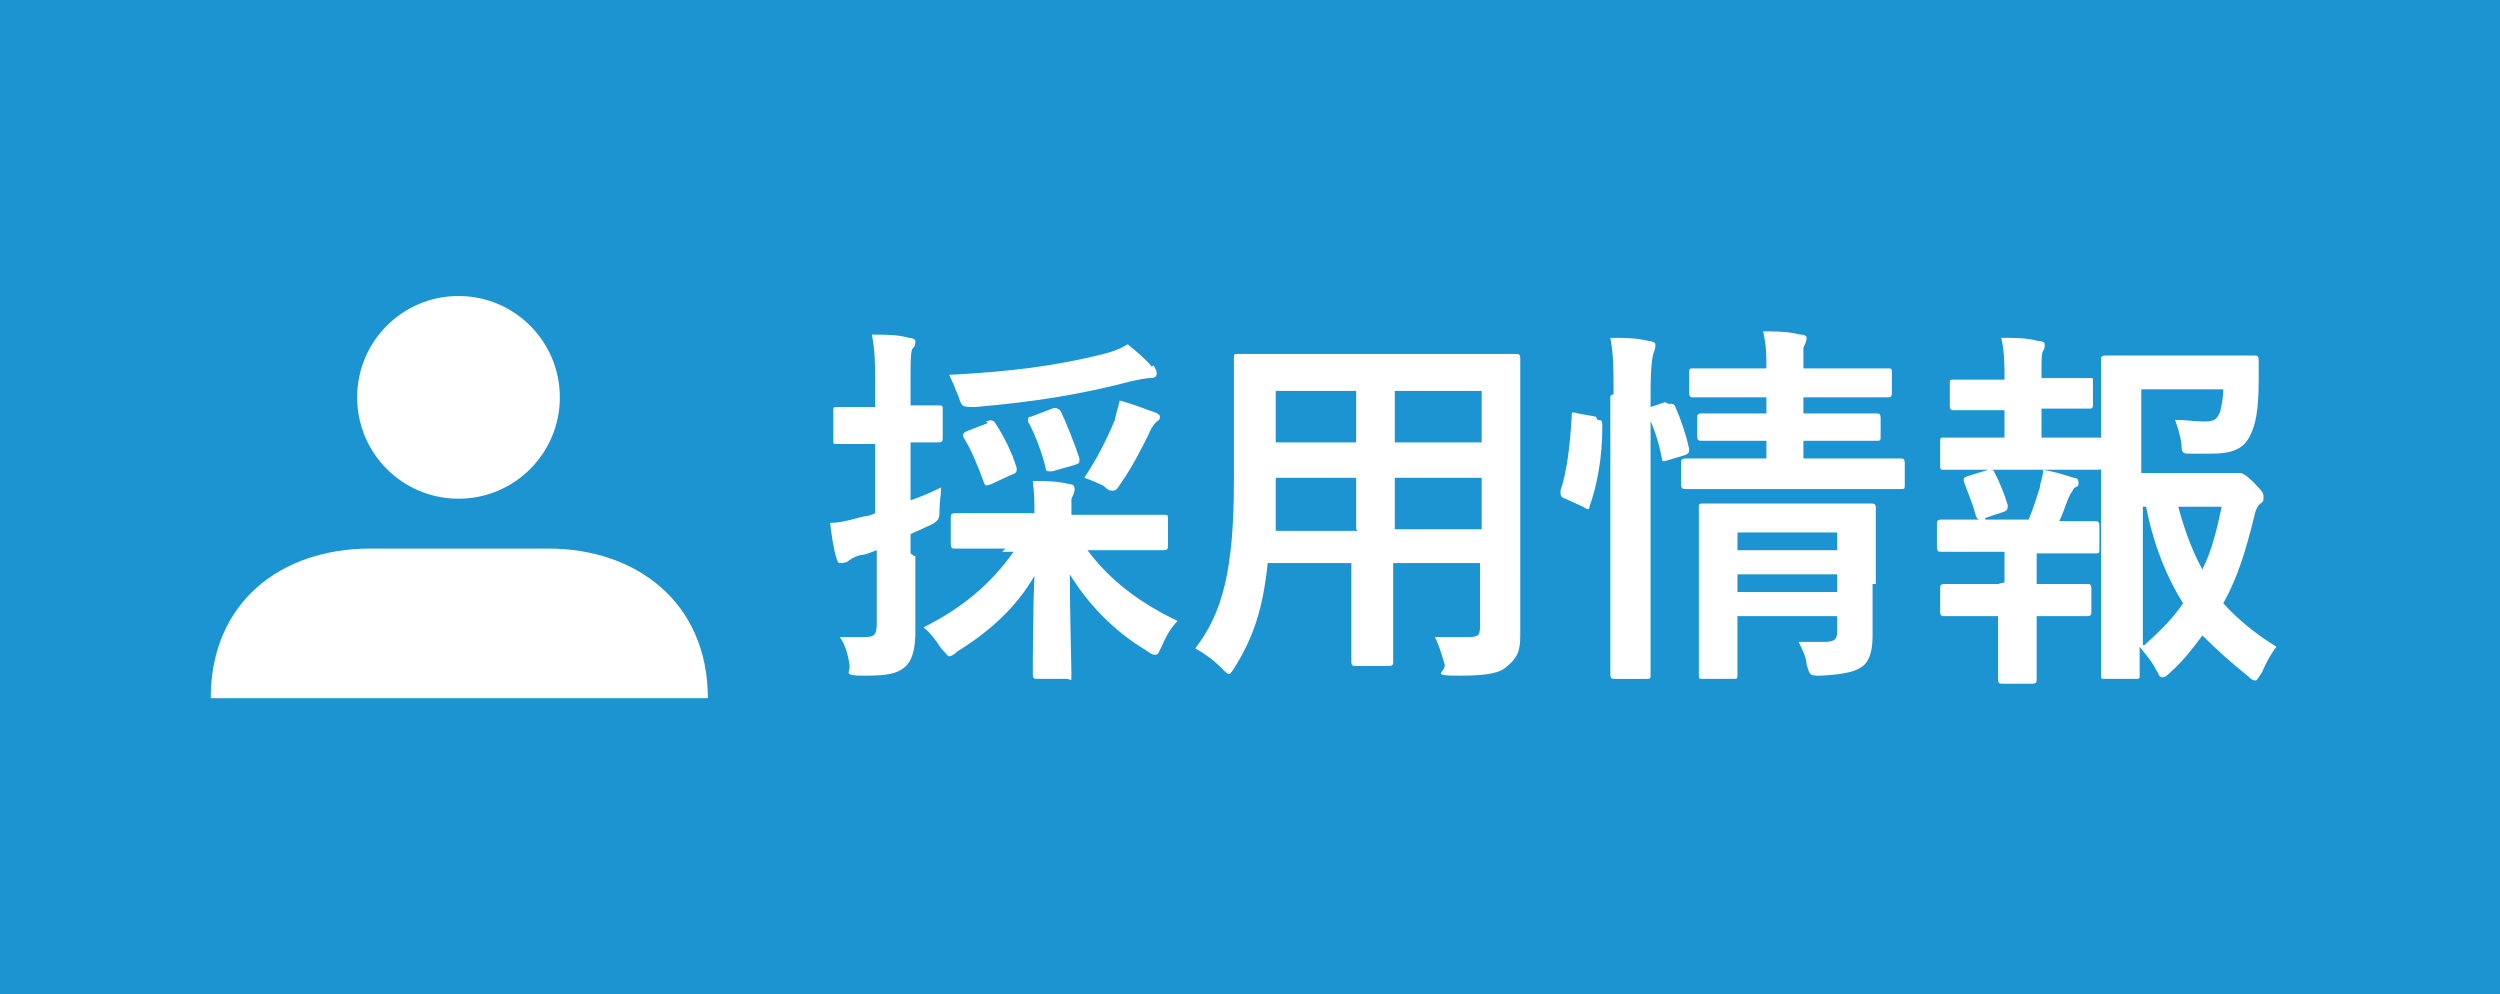 <?xml version="1.0" encoding="UTF-8"?>
<svg id="_レイヤー_2" data-name=" レイヤー 2" xmlns="http://www.w3.org/2000/svg" width="155.4" height="61.8" version="1.1" viewBox="0 0 155.4 61.8">
  <defs>
    <style>
      .cls-1 {
        fill: #1c94d2;
      }

      .cls-1, .cls-2 {
        stroke-width: 0px;
      }

      .cls-2 {
        fill: #fff;
      }
    </style>
  </defs>
  <g id="_スクロール後固定" data-name=" スクロール後固定">
    <g>
      <rect class="cls-1" width="155.4" height="61.8"/>
      <g>
        <g>
          <path class="cls-2" d="M56.9,34.6c0,2.2,0,3.4,0,4.6s-.2,1.9-.7,2.3c-.5.4-1.1.5-2.5.5s-.8-.2-.9-.7c-.1-.7-.3-1.3-.6-1.7.5,0,1,0,1.6,0s.7-.2.7-.9v-4.5c-.3.1-.7.3-1,.3-.4.1-.7.3-.8.4,0,0-.2.1-.4.1s-.2,0-.3-.3c-.2-.6-.3-1.4-.4-2.2.7,0,1.3-.2,2.1-.4.2,0,.5-.1.7-.2v-4.3h-.3c-1.5,0-2,0-2.1,0-.2,0-.2,0-.2-.3v-1.7c0-.3,0-.3.2-.3s.6,0,2.1,0h.3v-1.2c0-1.5,0-2.2-.2-3.3.9,0,1.6,0,2.3.2.2,0,.4.1.4.2,0,.2,0,.3-.2.5-.1.3-.1.8-.1,2.3v1.2c1.2,0,1.6,0,1.7,0,.3,0,.3,0,.3.3v1.7c0,.2,0,.3-.3.3s-.5,0-1.7,0v3.6c.6-.2,1.3-.5,1.9-.8,0,.4-.1.9-.1,1.4s0,.7-.7,1l-1.1.5v1.2h0ZM62.5,34.1c-2.2,0-3,0-3.1,0-.2,0-.3,0-.3-.3v-1.6c0-.2,0-.3.3-.3s.9,0,3.1,0h1.8c0-.6,0-1.2-.1-2,.9,0,1.5,0,2.3.2.2,0,.3.1.3.3,0,.2-.1.4-.2.6,0,.2,0,.6,0,1h2.6c2.2,0,3,0,3.1,0,.3,0,.3,0,.3.3v1.6c0,.2,0,.3-.3.3s-.9,0-3.1,0h-1.6c1.4,1.9,3.3,3.3,5.6,4.4-.4.4-.7.9-1,1.6-.2.4-.2.5-.4.5s-.3-.1-.6-.3c-2-1.2-3.6-2.9-4.7-4.7,0,2.3.1,5.6.1,6.2s0,.3-.3.3h-1.8c-.2,0-.3,0-.3-.3,0-.6,0-3.8.1-6.1-1.1,1.9-2.7,3.4-4.8,4.7-.2.2-.4.3-.5.3s-.2-.2-.5-.5c-.4-.6-.7-1-1.1-1.3,2.4-1.2,4.2-2.7,5.6-4.7h-.7,0ZM71.7,22.7c.1.2.2.3.2.5s-.1.3-.4.3c-.3,0-.7.1-1.2.2-3,.8-6.1,1.3-9.7,1.6-.8,0-.8,0-1-.6-.2-.5-.4-1-.6-1.4,4-.2,6.7-.6,9.2-1.2.9-.2,1.4-.4,1.9-.7.6.5,1.1.9,1.5,1.4h0ZM61.3,26.2c.3-.1.3-.1.5,0,.6.9,1.1,1.9,1.4,2.9,0,.2,0,.3-.3.4l-1.3.6c-.3.1-.3.1-.4,0-.4-1.1-.8-2.1-1.3-2.9-.1-.2,0-.3.2-.4l1.3-.5h0ZM65.4,25.4c.3-.1.3,0,.5.1.4.8.9,2.1,1.2,3,0,.3,0,.3-.3.4l-1.4.4c-.3,0-.4,0-.4-.2-.2-.9-.7-2.2-1.1-2.9,0-.2,0-.3.2-.3l1.3-.5h0ZM69.3,26.2c0-.3.2-.8.3-1.3.8.2,1.5.5,2.1.7.3.1.4.2.4.3s0,.2-.2.3c-.2.2-.4.5-.5.8-.4.8-1,2-1.7,3-.2.3-.3.5-.5.5s-.3,0-.6-.3c-.4-.2-.9-.4-1.2-.5.8-1.2,1.4-2.4,1.9-3.6h0Z"/>
          <path class="cls-2" d="M94.5,36.3c0,1.1,0,2.2,0,3.2s-.2,1.4-.8,1.9c-.4.4-1.1.6-3,.6s-.8-.2-.9-.7c-.2-.7-.4-1.3-.6-1.7.9,0,1.4,0,2.1,0s.7-.2.7-.8v-3.8h-5.4v2.7c0,2.2,0,3.3,0,3.4,0,.2,0,.3-.3.3h-2c-.2,0-.3,0-.3-.3s0-1.2,0-3.4v-2.7h-5.2c-.3,2.9-.9,4.6-2,6.4-.2.3-.3.5-.4.5s-.2-.1-.5-.4c-.6-.6-1.1-.9-1.6-1.2,1.7-2.2,2.4-4.9,2.4-10.4v-3.8c0-2.4,0-3.6,0-3.8,0-.3,0-.3.3-.3s.9,0,3.2,0h10.8c2.2,0,3,0,3.2,0,.2,0,.3,0,.3.3s0,1.4,0,3.8v10.2h0ZM84.3,32.9v-3.2h-5v.3c0,1.1,0,2.1,0,3h5.1ZM84.3,27.5v-3.2h-5v3.2h5ZM86.7,24.3v3.2h5.4v-3.2h-5.4ZM92.1,32.9v-3.2h-5.4v3.2h5.4Z"/>
          <path class="cls-2" d="M99.3,26.1c.3,0,.3.1.3.4,0,1.9-.3,3.6-.8,5,0,.2-.1.2-.4,0l-1.1-.5c-.3-.1-.3-.2-.3-.5.4-1.2.6-2.8.7-4.7,0-.2,0-.2.4-.1l1.1.2h0ZM100.3,24.5c0-1.6,0-2.4-.2-3.5.9,0,1.6,0,2.4.2.2,0,.4.1.4.2s0,.3-.1.5c-.1.3-.2.9-.2,2.6v13.4c0,2.6,0,3.9,0,4,0,.3,0,.3-.3.3h-1.9c-.2,0-.3,0-.3-.3s0-1.4,0-4c0,0,0-13.3,0-13.3ZM103.7,25.1c.3,0,.3,0,.4.1.4.9.7,1.8.9,2.7,0,.2,0,.3-.3.4l-1,.3c-.3.1-.4.1-.4-.1-.2-1.1-.5-1.9-.9-2.8,0-.3,0-.3.2-.4l.9-.3h0ZM107.9,30.4c-2.2,0-3,0-3.1,0-.2,0-.3,0-.3-.3v-1.3c0-.2,0-.3.3-.3s.9,0,3.1,0h1.9v-1.1h-1.1c-2.1,0-2.7,0-2.9,0-.2,0-.3,0-.3-.3v-1.1c0-.2,0-.3.3-.3s.8,0,2.9,0h1.1v-1h-1.5c-2.2,0-2.9,0-3,0-.2,0-.3,0-.3-.3v-1.2c0-.3,0-.3.3-.3s.9,0,3,0h1.5c0-.8,0-1.4-.2-2.3.9,0,1.5,0,2.3.2.3,0,.4.1.4.2,0,.2-.1.4-.2.6,0,.2,0,.6,0,1.3h2.2c2.1,0,2.9,0,3,0,.3,0,.3,0,.3.3v1.2c0,.2,0,.3-.3.3s-.9,0-3,0h-2.2v1h1.6c2,0,2.7,0,2.9,0,.2,0,.3,0,.3.3v1.1c0,.3,0,.3-.3.3s-.8,0-2.9,0h-1.6v1.1h2.9c2.2,0,3,0,3.1,0,.2,0,.3,0,.3.3v1.3c0,.3,0,.3-.3.3s-.9,0-3.1,0h-7,0ZM116.4,36.3c0,1.2,0,2.5,0,3.2s-.1,1.5-.6,1.9c-.4.3-.9.5-2.6.6-.7,0-.7,0-.9-.7,0-.4-.3-1-.5-1.4.5,0,1.2,0,1.6,0,.7,0,.8-.2.8-.7v-.9h-6.2v1.1c0,1.6,0,2.4,0,2.5,0,.3,0,.3-.3.3h-1.8c-.3,0-.3,0-.3-.3s0-.8,0-2.4v-5.4c0-1.6,0-2.3,0-2.5,0-.3,0-.3.3-.3s.8,0,2.9,0h4.6c2,0,2.7,0,2.9,0s.3,0,.3.3,0,1,0,2.7v2h0ZM108,33.1v1.1h6.2v-1.1h-6.2ZM114.2,36.8v-1.1h-6.2v1.1h6.2Z"/>
          <path class="cls-2" d="M124.6,27.3v-1.8h-.6c-1.8,0-2.3,0-2.5,0-.2,0-.3,0-.3-.3v-1.4c0-.2,0-.2.3-.2s.7,0,2.5,0h.6c0-1,0-1.7-.2-2.6.9,0,1.6,0,2.3.2.3,0,.4.1.4.2s0,.3-.1.4c-.1.2-.1.5-.1,1.1v.6h.5c1.8,0,2.3,0,2.5,0,.2,0,.2,0,.2.2v1.4c0,.2,0,.3-.2.3s-.7,0-2.5,0h-.5v1.8h.8c2,0,2.6,0,2.7,0,.2,0,.3,0,.3.3v1.4c0,.2,0,.3-.3.3s-.8,0-2.7,0h-4.1c-1.9,0-2.6,0-2.7,0-.3,0-.3,0-.3-.3v-1.4c0-.3,0-.3.3-.3s.8,0,2.7,0h1.2ZM124.6,36.2v-1.9h-1.2c-1.9,0-2.6,0-2.7,0-.2,0-.3,0-.3-.3v-1.4c0-.2,0-.3.3-.3s.8,0,2.7,0h2.7c.3-.7.5-1.4.7-2,0-.3.2-.6.2-1.1.6.1,1.3.3,1.9.5.2,0,.3.1.3.3s0,.2-.2.3c-.1,0-.2.3-.3.4-.3.6-.4,1.1-.7,1.7,1.5,0,2.1,0,2.2,0,.2,0,.3,0,.3.3v1.4c0,.3,0,.3-.3.3s-.8,0-2.7,0h-.9v1.9h.6c1.8,0,2.4,0,2.5,0,.2,0,.3,0,.3.3v1.4c0,.2,0,.3-.3.3s-.7,0-2.5,0h-.6v1.5c0,1.5,0,2.3,0,2.4,0,.2,0,.3-.3.3h-1.8c-.2,0-.3,0-.3-.3s0-.9,0-2.4v-1.5h-.8c-1.8,0-2.4,0-2.5,0-.2,0-.3,0-.3-.3v-1.4c0-.2,0-.3.3-.3s.7,0,2.5,0h.8ZM123.4,32.3c0,0-.2,0-.3,0-.1,0-.2,0-.3-.3-.2-.8-.5-1.4-.7-2-.1-.3,0-.3.2-.4l1.3-.4c.3,0,.3,0,.4.2.3.6.6,1.3.8,2,0,.2,0,.3-.2.4l-1.2.4h0ZM138.3,29.4c.4,0,.5,0,.6,0,.1,0,.2,0,.3,0s.3,0,.9.6c.6.6.6.7.6.9s0,.3-.2.4c-.2.2-.3.4-.4.9-.5,2-1,3.7-1.9,5.3.9,1,2,1.9,3.3,2.7-.3.4-.6.9-.9,1.6-.2.3-.3.5-.4.5s-.2,0-.5-.3c-1-.8-1.9-1.6-2.8-2.5-.6.8-1.2,1.6-2,2.3-.2.2-.3.3-.5.3s-.2-.2-.4-.5c-.3-.6-.7-1-1-1.4,0,1.1,0,1.7,0,1.8,0,.2,0,.2-.3.2h-1.8c-.3,0-.3,0-.3-.2s0-1.7,0-4.8v-9.9c0-3.1,0-4.7,0-4.9,0-.2,0-.3.3-.3s1,0,2.9,0h3.7c1.8,0,2.5,0,2.6,0,.2,0,.3,0,.3.3,0,.4,0,.8,0,1.2,0,1.9-.2,2.8-.5,3.4-.4.9-1.1,1.2-2.5,1.2s-.8,0-1.2,0c-.5,0-.6,0-.6-.6-.1-.7-.3-1.2-.4-1.5.7,0,1.2.1,1.8.1s.8-.1,1-.6c.1-.4.2-.9.2-1.4h-5.1v5.2h4.9,0ZM133.3,40.1c1-.9,1.8-1.7,2.4-2.6-1-1.6-1.8-3.5-2.3-6h-.2v8.6ZM135.4,31.5c.4,1.5.9,2.8,1.5,3.9.6-1.2.9-2.5,1.2-3.9,0,0-2.8,0-2.8,0Z"/>
        </g>
        <g id="icon">
          <circle class="cls-2" cx="28.5" cy="24.7" r="6.3"/>
          <path class="cls-2" d="M13.1,43.4h0c0-6,4.4-9.3,9.9-9.3h11.1c5.4,0,9.9,3.3,9.9,9.3H13.1Z"/>
        </g>
      </g>
    </g>
  </g>
</svg>
